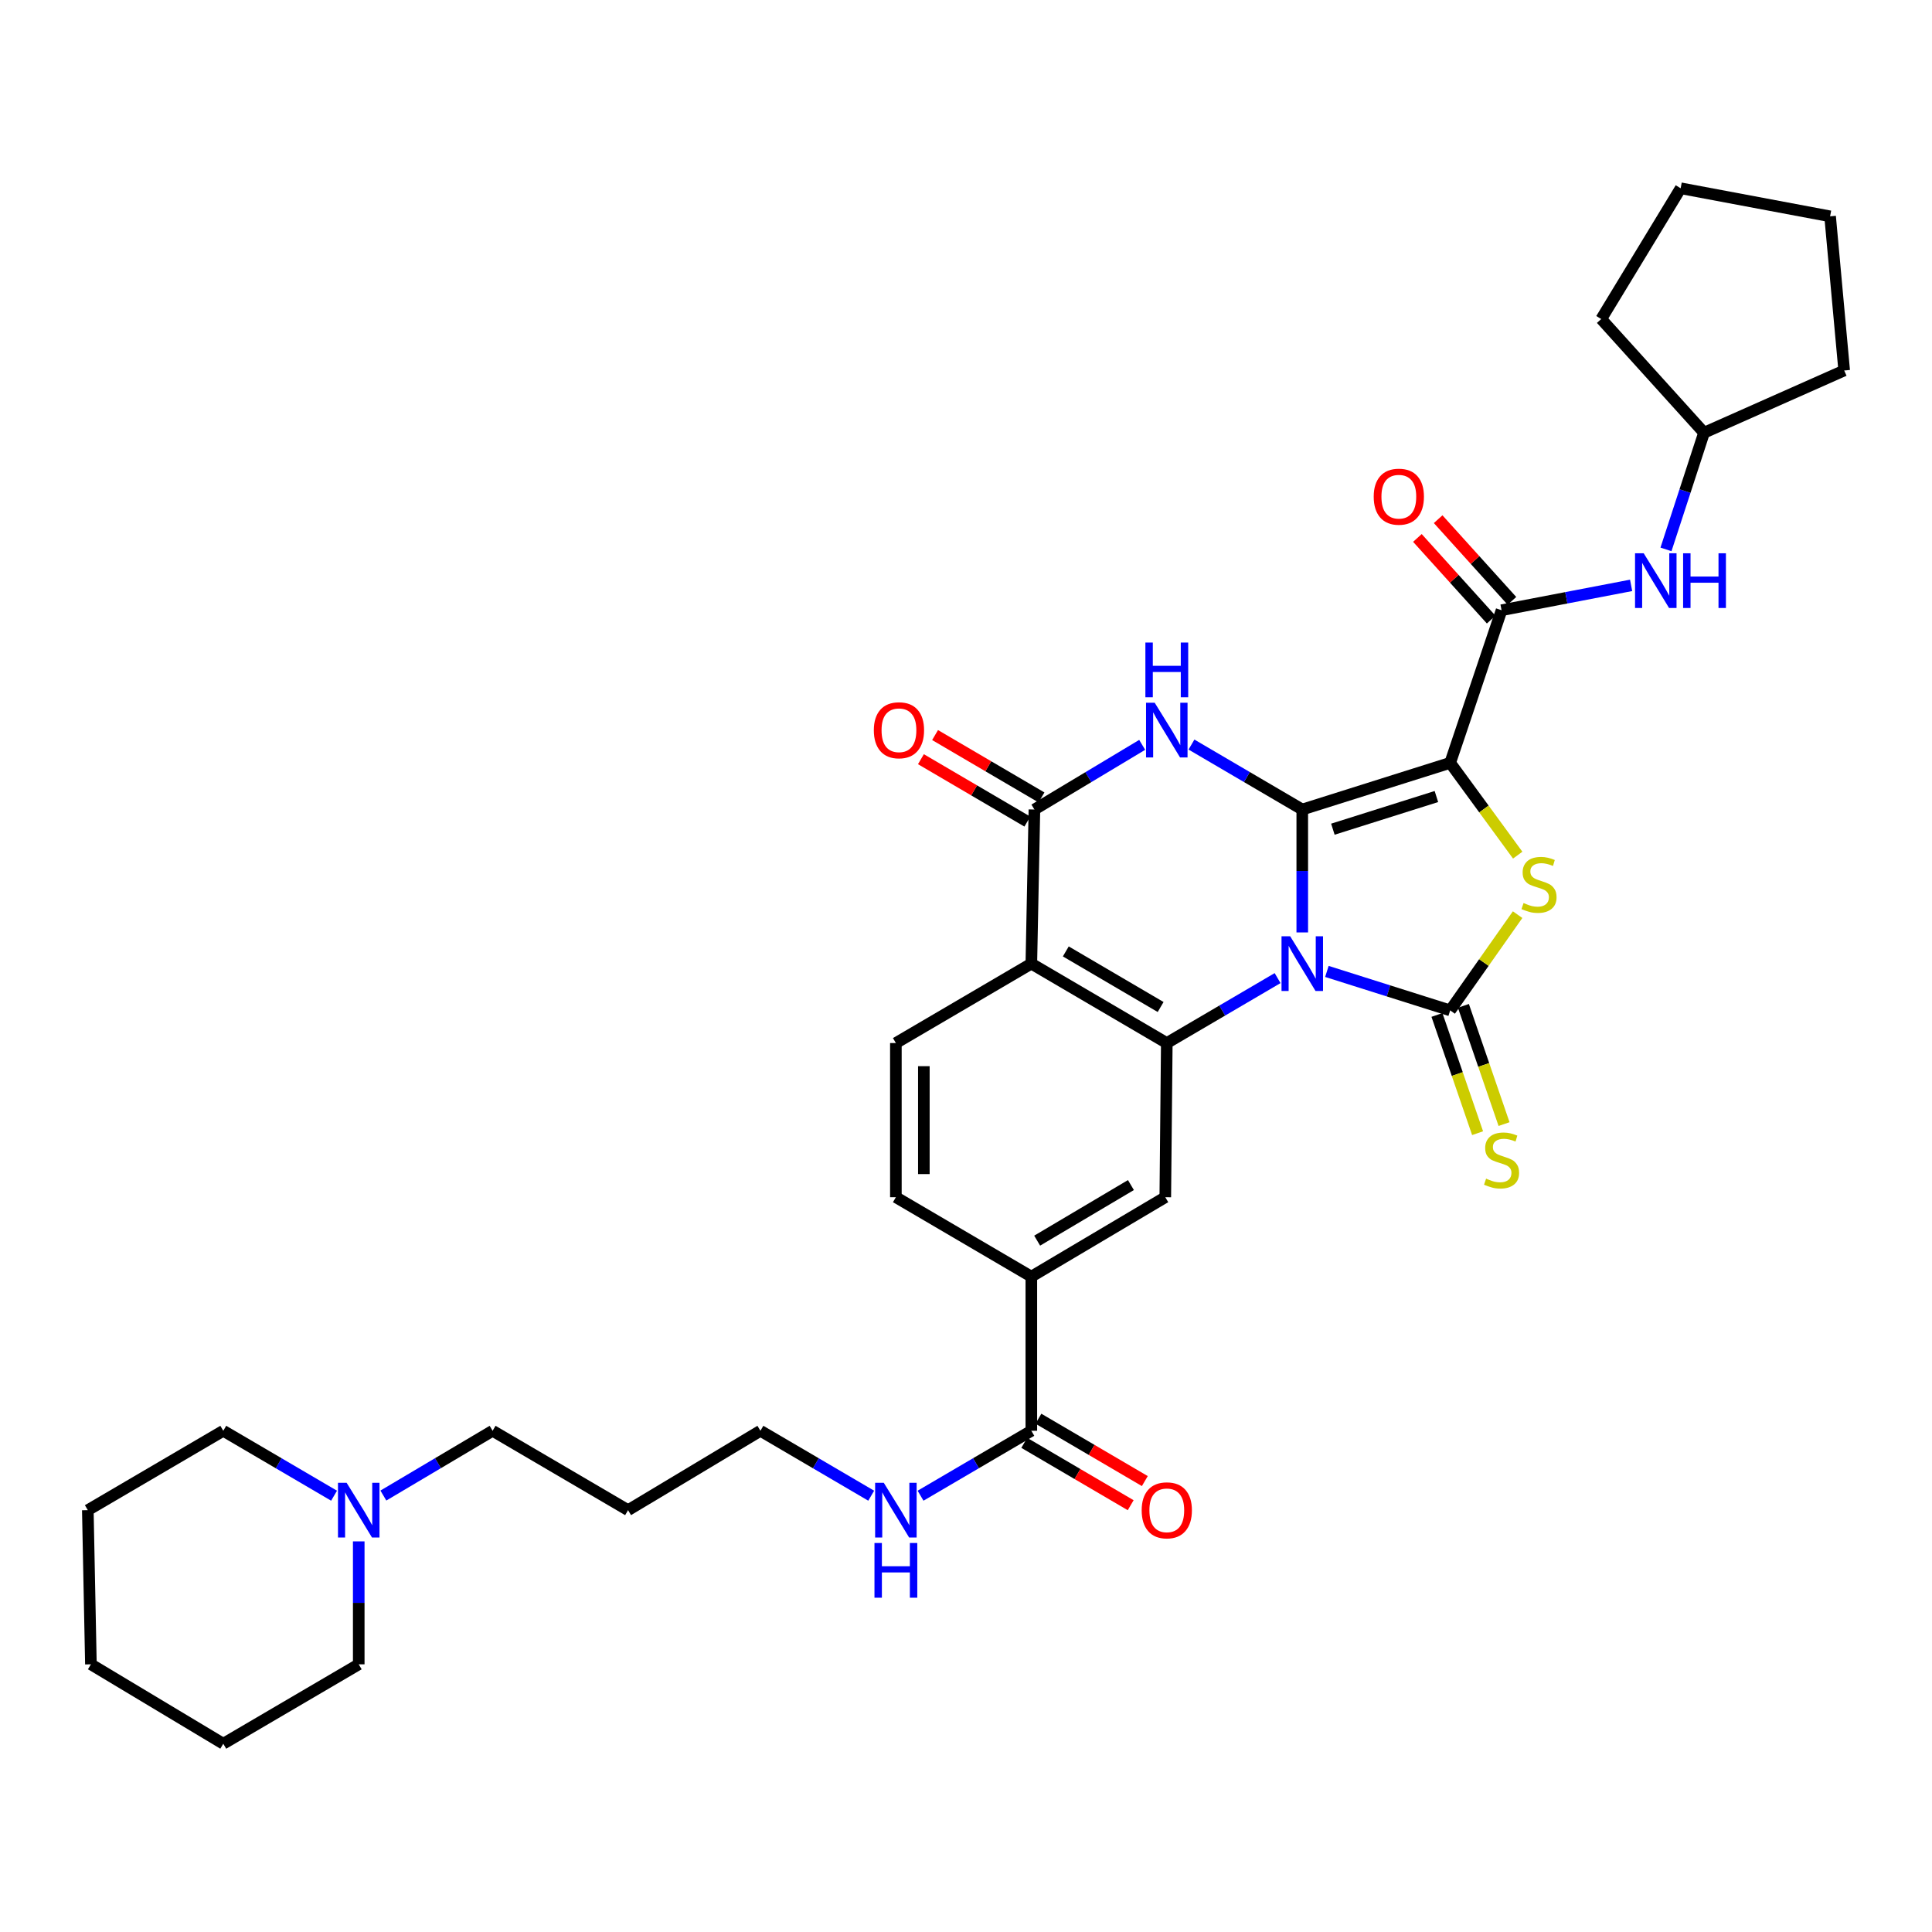 <?xml version='1.0' encoding='iso-8859-1'?>
<svg version='1.1' baseProfile='full'
              xmlns='http://www.w3.org/2000/svg'
                      xmlns:rdkit='http://www.rdkit.org/xml'
                      xmlns:xlink='http://www.w3.org/1999/xlink'
                  xml:space='preserve'
width='1000px' height='1000px' viewBox='0 0 1000 1000'>
<!-- END OF HEADER -->
<rect style='opacity:1.0;fill:#FFFFFF;stroke:none' width='1000' height='1000' x='0' y='0'> </rect>
<path class='bond-0' d='M 674.052,482.623 L 674.052,450.813' style='fill:none;fill-rule:evenodd;stroke:#0000FF;stroke-width:6px;stroke-linecap:butt;stroke-linejoin:miter;stroke-opacity:1' />
<path class='bond-0' d='M 674.052,450.813 L 674.052,419.003' style='fill:none;fill-rule:evenodd;stroke:#000000;stroke-width:6px;stroke-linecap:butt;stroke-linejoin:miter;stroke-opacity:1' />
<path class='bond-2' d='M 686.8,502.808 L 718.704,512.895' style='fill:none;fill-rule:evenodd;stroke:#0000FF;stroke-width:6px;stroke-linecap:butt;stroke-linejoin:miter;stroke-opacity:1' />
<path class='bond-2' d='M 718.704,512.895 L 750.609,522.982' style='fill:none;fill-rule:evenodd;stroke:#000000;stroke-width:6px;stroke-linecap:butt;stroke-linejoin:miter;stroke-opacity:1' />
<path class='bond-5' d='M 661.28,506.264 L 632.606,523.074' style='fill:none;fill-rule:evenodd;stroke:#0000FF;stroke-width:6px;stroke-linecap:butt;stroke-linejoin:miter;stroke-opacity:1' />
<path class='bond-5' d='M 632.606,523.074 L 603.931,539.883' style='fill:none;fill-rule:evenodd;stroke:#000000;stroke-width:6px;stroke-linecap:butt;stroke-linejoin:miter;stroke-opacity:1' />
<path class='bond-1' d='M 674.052,419.003 L 750.609,394.854' style='fill:none;fill-rule:evenodd;stroke:#000000;stroke-width:6px;stroke-linecap:butt;stroke-linejoin:miter;stroke-opacity:1' />
<path class='bond-1' d='M 689.892,429.19 L 743.481,412.285' style='fill:none;fill-rule:evenodd;stroke:#000000;stroke-width:6px;stroke-linecap:butt;stroke-linejoin:miter;stroke-opacity:1' />
<path class='bond-3' d='M 674.052,419.003 L 645.378,402.194' style='fill:none;fill-rule:evenodd;stroke:#000000;stroke-width:6px;stroke-linecap:butt;stroke-linejoin:miter;stroke-opacity:1' />
<path class='bond-3' d='M 645.378,402.194 L 616.703,385.384' style='fill:none;fill-rule:evenodd;stroke:#0000FF;stroke-width:6px;stroke-linecap:butt;stroke-linejoin:miter;stroke-opacity:1' />
<path class='bond-8' d='M 750.609,394.854 L 777.203,315.852' style='fill:none;fill-rule:evenodd;stroke:#000000;stroke-width:6px;stroke-linecap:butt;stroke-linejoin:miter;stroke-opacity:1' />
<path class='bond-34' d='M 750.609,394.854 L 768.086,418.737' style='fill:none;fill-rule:evenodd;stroke:#000000;stroke-width:6px;stroke-linecap:butt;stroke-linejoin:miter;stroke-opacity:1' />
<path class='bond-34' d='M 768.086,418.737 L 785.563,442.62' style='fill:none;fill-rule:evenodd;stroke:#CCCC00;stroke-width:6px;stroke-linecap:butt;stroke-linejoin:miter;stroke-opacity:1' />
<path class='bond-4' d='M 750.609,522.982 L 768.061,498.199' style='fill:none;fill-rule:evenodd;stroke:#000000;stroke-width:6px;stroke-linecap:butt;stroke-linejoin:miter;stroke-opacity:1' />
<path class='bond-4' d='M 768.061,498.199 L 785.513,473.417' style='fill:none;fill-rule:evenodd;stroke:#CCCC00;stroke-width:6px;stroke-linecap:butt;stroke-linejoin:miter;stroke-opacity:1' />
<path class='bond-13' d='M 743.762,525.336 L 754.281,555.934' style='fill:none;fill-rule:evenodd;stroke:#000000;stroke-width:6px;stroke-linecap:butt;stroke-linejoin:miter;stroke-opacity:1' />
<path class='bond-13' d='M 754.281,555.934 L 764.8,586.532' style='fill:none;fill-rule:evenodd;stroke:#CCCC00;stroke-width:6px;stroke-linecap:butt;stroke-linejoin:miter;stroke-opacity:1' />
<path class='bond-13' d='M 757.455,520.629 L 767.974,551.227' style='fill:none;fill-rule:evenodd;stroke:#000000;stroke-width:6px;stroke-linecap:butt;stroke-linejoin:miter;stroke-opacity:1' />
<path class='bond-13' d='M 767.974,551.227 L 778.493,581.825' style='fill:none;fill-rule:evenodd;stroke:#CCCC00;stroke-width:6px;stroke-linecap:butt;stroke-linejoin:miter;stroke-opacity:1' />
<path class='bond-35' d='M 591.193,385.538 L 563.302,402.271' style='fill:none;fill-rule:evenodd;stroke:#0000FF;stroke-width:6px;stroke-linecap:butt;stroke-linejoin:miter;stroke-opacity:1' />
<path class='bond-35' d='M 563.302,402.271 L 535.411,419.003' style='fill:none;fill-rule:evenodd;stroke:#000000;stroke-width:6px;stroke-linecap:butt;stroke-linejoin:miter;stroke-opacity:1' />
<path class='bond-6' d='M 603.931,539.883 L 533.818,498.777' style='fill:none;fill-rule:evenodd;stroke:#000000;stroke-width:6px;stroke-linecap:butt;stroke-linejoin:miter;stroke-opacity:1' />
<path class='bond-6' d='M 600.737,521.226 L 551.658,492.452' style='fill:none;fill-rule:evenodd;stroke:#000000;stroke-width:6px;stroke-linecap:butt;stroke-linejoin:miter;stroke-opacity:1' />
<path class='bond-9' d='M 603.931,539.883 L 603.151,619.674' style='fill:none;fill-rule:evenodd;stroke:#000000;stroke-width:6px;stroke-linecap:butt;stroke-linejoin:miter;stroke-opacity:1' />
<path class='bond-7' d='M 533.818,498.777 L 535.411,419.003' style='fill:none;fill-rule:evenodd;stroke:#000000;stroke-width:6px;stroke-linecap:butt;stroke-linejoin:miter;stroke-opacity:1' />
<path class='bond-14' d='M 533.818,498.777 L 463.705,539.883' style='fill:none;fill-rule:evenodd;stroke:#000000;stroke-width:6px;stroke-linecap:butt;stroke-linejoin:miter;stroke-opacity:1' />
<path class='bond-16' d='M 539.072,412.757 L 511.532,396.611' style='fill:none;fill-rule:evenodd;stroke:#000000;stroke-width:6px;stroke-linecap:butt;stroke-linejoin:miter;stroke-opacity:1' />
<path class='bond-16' d='M 511.532,396.611 L 483.991,380.464' style='fill:none;fill-rule:evenodd;stroke:#FF0000;stroke-width:6px;stroke-linecap:butt;stroke-linejoin:miter;stroke-opacity:1' />
<path class='bond-16' d='M 531.749,425.249 L 504.208,409.102' style='fill:none;fill-rule:evenodd;stroke:#000000;stroke-width:6px;stroke-linecap:butt;stroke-linejoin:miter;stroke-opacity:1' />
<path class='bond-16' d='M 504.208,409.102 L 476.668,392.956' style='fill:none;fill-rule:evenodd;stroke:#FF0000;stroke-width:6px;stroke-linecap:butt;stroke-linejoin:miter;stroke-opacity:1' />
<path class='bond-12' d='M 777.203,315.852 L 810.732,309.419' style='fill:none;fill-rule:evenodd;stroke:#000000;stroke-width:6px;stroke-linecap:butt;stroke-linejoin:miter;stroke-opacity:1' />
<path class='bond-12' d='M 810.732,309.419 L 844.262,302.987' style='fill:none;fill-rule:evenodd;stroke:#0000FF;stroke-width:6px;stroke-linecap:butt;stroke-linejoin:miter;stroke-opacity:1' />
<path class='bond-17' d='M 782.575,310.999 L 763.48,289.865' style='fill:none;fill-rule:evenodd;stroke:#000000;stroke-width:6px;stroke-linecap:butt;stroke-linejoin:miter;stroke-opacity:1' />
<path class='bond-17' d='M 763.48,289.865 L 744.386,268.73' style='fill:none;fill-rule:evenodd;stroke:#FF0000;stroke-width:6px;stroke-linecap:butt;stroke-linejoin:miter;stroke-opacity:1' />
<path class='bond-17' d='M 771.831,320.706 L 752.736,299.572' style='fill:none;fill-rule:evenodd;stroke:#000000;stroke-width:6px;stroke-linecap:butt;stroke-linejoin:miter;stroke-opacity:1' />
<path class='bond-17' d='M 752.736,299.572 L 733.642,278.438' style='fill:none;fill-rule:evenodd;stroke:#FF0000;stroke-width:6px;stroke-linecap:butt;stroke-linejoin:miter;stroke-opacity:1' />
<path class='bond-10' d='M 603.151,619.674 L 533.818,660.779' style='fill:none;fill-rule:evenodd;stroke:#000000;stroke-width:6px;stroke-linecap:butt;stroke-linejoin:miter;stroke-opacity:1' />
<path class='bond-10' d='M 585.366,613.384 L 536.833,642.158' style='fill:none;fill-rule:evenodd;stroke:#000000;stroke-width:6px;stroke-linecap:butt;stroke-linejoin:miter;stroke-opacity:1' />
<path class='bond-11' d='M 533.818,660.779 L 533.818,740.57' style='fill:none;fill-rule:evenodd;stroke:#000000;stroke-width:6px;stroke-linecap:butt;stroke-linejoin:miter;stroke-opacity:1' />
<path class='bond-18' d='M 533.818,660.779 L 463.705,619.674' style='fill:none;fill-rule:evenodd;stroke:#000000;stroke-width:6px;stroke-linecap:butt;stroke-linejoin:miter;stroke-opacity:1' />
<path class='bond-19' d='M 530.157,746.816 L 557.698,762.956' style='fill:none;fill-rule:evenodd;stroke:#000000;stroke-width:6px;stroke-linecap:butt;stroke-linejoin:miter;stroke-opacity:1' />
<path class='bond-19' d='M 557.698,762.956 L 585.239,779.096' style='fill:none;fill-rule:evenodd;stroke:#FF0000;stroke-width:6px;stroke-linecap:butt;stroke-linejoin:miter;stroke-opacity:1' />
<path class='bond-19' d='M 537.478,734.324 L 565.019,750.464' style='fill:none;fill-rule:evenodd;stroke:#000000;stroke-width:6px;stroke-linecap:butt;stroke-linejoin:miter;stroke-opacity:1' />
<path class='bond-19' d='M 565.019,750.464 L 592.56,766.604' style='fill:none;fill-rule:evenodd;stroke:#FF0000;stroke-width:6px;stroke-linecap:butt;stroke-linejoin:miter;stroke-opacity:1' />
<path class='bond-20' d='M 533.818,740.57 L 505.147,757.372' style='fill:none;fill-rule:evenodd;stroke:#000000;stroke-width:6px;stroke-linecap:butt;stroke-linejoin:miter;stroke-opacity:1' />
<path class='bond-20' d='M 505.147,757.372 L 476.476,774.175' style='fill:none;fill-rule:evenodd;stroke:#0000FF;stroke-width:6px;stroke-linecap:butt;stroke-linejoin:miter;stroke-opacity:1' />
<path class='bond-21' d='M 862.309,284.363 L 872.156,254.171' style='fill:none;fill-rule:evenodd;stroke:#0000FF;stroke-width:6px;stroke-linecap:butt;stroke-linejoin:miter;stroke-opacity:1' />
<path class='bond-21' d='M 872.156,254.171 L 882.003,223.979' style='fill:none;fill-rule:evenodd;stroke:#000000;stroke-width:6px;stroke-linecap:butt;stroke-linejoin:miter;stroke-opacity:1' />
<path class='bond-36' d='M 463.705,539.883 L 463.705,619.674' style='fill:none;fill-rule:evenodd;stroke:#000000;stroke-width:6px;stroke-linecap:butt;stroke-linejoin:miter;stroke-opacity:1' />
<path class='bond-36' d='M 478.184,551.852 L 478.184,607.705' style='fill:none;fill-rule:evenodd;stroke:#000000;stroke-width:6px;stroke-linecap:butt;stroke-linejoin:miter;stroke-opacity:1' />
<path class='bond-15' d='M 198.435,774.097 L 226.704,757.333' style='fill:none;fill-rule:evenodd;stroke:#0000FF;stroke-width:6px;stroke-linecap:butt;stroke-linejoin:miter;stroke-opacity:1' />
<path class='bond-15' d='M 226.704,757.333 L 254.974,740.57' style='fill:none;fill-rule:evenodd;stroke:#000000;stroke-width:6px;stroke-linecap:butt;stroke-linejoin:miter;stroke-opacity:1' />
<path class='bond-24' d='M 172.909,774.175 L 144.239,757.372' style='fill:none;fill-rule:evenodd;stroke:#0000FF;stroke-width:6px;stroke-linecap:butt;stroke-linejoin:miter;stroke-opacity:1' />
<path class='bond-24' d='M 144.239,757.372 L 115.568,740.57' style='fill:none;fill-rule:evenodd;stroke:#000000;stroke-width:6px;stroke-linecap:butt;stroke-linejoin:miter;stroke-opacity:1' />
<path class='bond-25' d='M 185.681,797.814 L 185.681,829.632' style='fill:none;fill-rule:evenodd;stroke:#0000FF;stroke-width:6px;stroke-linecap:butt;stroke-linejoin:miter;stroke-opacity:1' />
<path class='bond-25' d='M 185.681,829.632 L 185.681,861.45' style='fill:none;fill-rule:evenodd;stroke:#000000;stroke-width:6px;stroke-linecap:butt;stroke-linejoin:miter;stroke-opacity:1' />
<path class='bond-26' d='M 450.933,774.175 L 422.262,757.372' style='fill:none;fill-rule:evenodd;stroke:#0000FF;stroke-width:6px;stroke-linecap:butt;stroke-linejoin:miter;stroke-opacity:1' />
<path class='bond-26' d='M 422.262,757.372 L 393.591,740.57' style='fill:none;fill-rule:evenodd;stroke:#000000;stroke-width:6px;stroke-linecap:butt;stroke-linejoin:miter;stroke-opacity:1' />
<path class='bond-27' d='M 882.003,223.979 L 828.791,165.128' style='fill:none;fill-rule:evenodd;stroke:#000000;stroke-width:6px;stroke-linecap:butt;stroke-linejoin:miter;stroke-opacity:1' />
<path class='bond-28' d='M 882.003,223.979 L 954.545,191.762' style='fill:none;fill-rule:evenodd;stroke:#000000;stroke-width:6px;stroke-linecap:butt;stroke-linejoin:miter;stroke-opacity:1' />
<path class='bond-22' d='M 254.974,740.57 L 325.087,781.66' style='fill:none;fill-rule:evenodd;stroke:#000000;stroke-width:6px;stroke-linecap:butt;stroke-linejoin:miter;stroke-opacity:1' />
<path class='bond-23' d='M 325.087,781.66 L 393.591,740.57' style='fill:none;fill-rule:evenodd;stroke:#000000;stroke-width:6px;stroke-linecap:butt;stroke-linejoin:miter;stroke-opacity:1' />
<path class='bond-30' d='M 115.568,740.57 L 45.455,781.66' style='fill:none;fill-rule:evenodd;stroke:#000000;stroke-width:6px;stroke-linecap:butt;stroke-linejoin:miter;stroke-opacity:1' />
<path class='bond-29' d='M 185.681,861.45 L 115.568,902.556' style='fill:none;fill-rule:evenodd;stroke:#000000;stroke-width:6px;stroke-linecap:butt;stroke-linejoin:miter;stroke-opacity:1' />
<path class='bond-32' d='M 828.791,165.128 L 869.904,97.444' style='fill:none;fill-rule:evenodd;stroke:#000000;stroke-width:6px;stroke-linecap:butt;stroke-linejoin:miter;stroke-opacity:1' />
<path class='bond-31' d='M 954.545,191.762 L 947.257,111.972' style='fill:none;fill-rule:evenodd;stroke:#000000;stroke-width:6px;stroke-linecap:butt;stroke-linejoin:miter;stroke-opacity:1' />
<path class='bond-33' d='M 115.568,902.556 L 47.055,861.45' style='fill:none;fill-rule:evenodd;stroke:#000000;stroke-width:6px;stroke-linecap:butt;stroke-linejoin:miter;stroke-opacity:1' />
<path class='bond-38' d='M 45.455,781.66 L 47.055,861.45' style='fill:none;fill-rule:evenodd;stroke:#000000;stroke-width:6px;stroke-linecap:butt;stroke-linejoin:miter;stroke-opacity:1' />
<path class='bond-37' d='M 947.257,111.972 L 869.904,97.444' style='fill:none;fill-rule:evenodd;stroke:#000000;stroke-width:6px;stroke-linecap:butt;stroke-linejoin:miter;stroke-opacity:1' />
<path  class='atom-0' d='M 667.792 484.617
L 677.072 499.617
Q 677.992 501.097, 679.472 503.777
Q 680.952 506.457, 681.032 506.617
L 681.032 484.617
L 684.792 484.617
L 684.792 512.937
L 680.912 512.937
L 670.952 496.537
Q 669.792 494.617, 668.552 492.417
Q 667.352 490.217, 666.992 489.537
L 666.992 512.937
L 663.312 512.937
L 663.312 484.617
L 667.792 484.617
' fill='#0000FF'/>
<path  class='atom-4' d='M 597.671 363.737
L 606.951 378.737
Q 607.871 380.217, 609.351 382.897
Q 610.831 385.577, 610.911 385.737
L 610.911 363.737
L 614.671 363.737
L 614.671 392.057
L 610.791 392.057
L 600.831 375.657
Q 599.671 373.737, 598.431 371.537
Q 597.231 369.337, 596.871 368.657
L 596.871 392.057
L 593.191 392.057
L 593.191 363.737
L 597.671 363.737
' fill='#0000FF'/>
<path  class='atom-4' d='M 592.851 332.585
L 596.691 332.585
L 596.691 344.625
L 611.171 344.625
L 611.171 332.585
L 615.011 332.585
L 615.011 360.905
L 611.171 360.905
L 611.171 347.825
L 596.691 347.825
L 596.691 360.905
L 592.851 360.905
L 592.851 332.585
' fill='#0000FF'/>
<path  class='atom-5' d='M 788.59 467.408
Q 788.91 467.528, 790.23 468.088
Q 791.55 468.648, 792.99 469.008
Q 794.47 469.328, 795.91 469.328
Q 798.59 469.328, 800.15 468.048
Q 801.71 466.728, 801.71 464.448
Q 801.71 462.888, 800.91 461.928
Q 800.15 460.968, 798.95 460.448
Q 797.75 459.928, 795.75 459.328
Q 793.23 458.568, 791.71 457.848
Q 790.23 457.128, 789.15 455.608
Q 788.11 454.088, 788.11 451.528
Q 788.11 447.968, 790.51 445.768
Q 792.95 443.568, 797.75 443.568
Q 801.03 443.568, 804.75 445.128
L 803.83 448.208
Q 800.43 446.808, 797.87 446.808
Q 795.11 446.808, 793.59 447.968
Q 792.07 449.088, 792.11 451.048
Q 792.11 452.568, 792.87 453.488
Q 793.67 454.408, 794.79 454.928
Q 795.95 455.448, 797.87 456.048
Q 800.43 456.848, 801.95 457.648
Q 803.47 458.448, 804.55 460.088
Q 805.67 461.688, 805.67 464.448
Q 805.67 468.368, 803.03 470.488
Q 800.43 472.568, 796.07 472.568
Q 793.55 472.568, 791.63 472.008
Q 789.75 471.488, 787.51 470.568
L 788.59 467.408
' fill='#CCCC00'/>
<path  class='atom-13' d='M 850.774 286.376
L 860.054 301.376
Q 860.974 302.856, 862.454 305.536
Q 863.934 308.216, 864.014 308.376
L 864.014 286.376
L 867.774 286.376
L 867.774 314.696
L 863.894 314.696
L 853.934 298.296
Q 852.774 296.376, 851.534 294.176
Q 850.334 291.976, 849.974 291.296
L 849.974 314.696
L 846.294 314.696
L 846.294 286.376
L 850.774 286.376
' fill='#0000FF'/>
<path  class='atom-13' d='M 871.174 286.376
L 875.014 286.376
L 875.014 298.416
L 889.494 298.416
L 889.494 286.376
L 893.334 286.376
L 893.334 314.696
L 889.494 314.696
L 889.494 301.616
L 875.014 301.616
L 875.014 314.696
L 871.174 314.696
L 871.174 286.376
' fill='#0000FF'/>
<path  class='atom-14' d='M 769.203 610.063
Q 769.523 610.183, 770.843 610.743
Q 772.163 611.303, 773.603 611.663
Q 775.083 611.983, 776.523 611.983
Q 779.203 611.983, 780.763 610.703
Q 782.323 609.383, 782.323 607.103
Q 782.323 605.543, 781.523 604.583
Q 780.763 603.623, 779.563 603.103
Q 778.363 602.583, 776.363 601.983
Q 773.843 601.223, 772.323 600.503
Q 770.843 599.783, 769.763 598.263
Q 768.723 596.743, 768.723 594.183
Q 768.723 590.623, 771.123 588.423
Q 773.563 586.223, 778.363 586.223
Q 781.643 586.223, 785.363 587.783
L 784.443 590.863
Q 781.043 589.463, 778.483 589.463
Q 775.723 589.463, 774.203 590.623
Q 772.683 591.743, 772.723 593.703
Q 772.723 595.223, 773.483 596.143
Q 774.283 597.063, 775.403 597.583
Q 776.563 598.103, 778.483 598.703
Q 781.043 599.503, 782.563 600.303
Q 784.083 601.103, 785.163 602.743
Q 786.283 604.343, 786.283 607.103
Q 786.283 611.023, 783.643 613.143
Q 781.043 615.223, 776.683 615.223
Q 774.163 615.223, 772.243 614.663
Q 770.363 614.143, 768.123 613.223
L 769.203 610.063
' fill='#CCCC00'/>
<path  class='atom-16' d='M 179.421 767.5
L 188.701 782.5
Q 189.621 783.98, 191.101 786.66
Q 192.581 789.34, 192.661 789.5
L 192.661 767.5
L 196.421 767.5
L 196.421 795.82
L 192.541 795.82
L 182.581 779.42
Q 181.421 777.5, 180.181 775.3
Q 178.981 773.1, 178.621 772.42
L 178.621 795.82
L 174.941 795.82
L 174.941 767.5
L 179.421 767.5
' fill='#0000FF'/>
<path  class='atom-17' d='M 452.297 377.977
Q 452.297 371.177, 455.657 367.377
Q 459.017 363.577, 465.297 363.577
Q 471.577 363.577, 474.937 367.377
Q 478.297 371.177, 478.297 377.977
Q 478.297 384.857, 474.897 388.777
Q 471.497 392.657, 465.297 392.657
Q 459.057 392.657, 455.657 388.777
Q 452.297 384.897, 452.297 377.977
M 465.297 389.457
Q 469.617 389.457, 471.937 386.577
Q 474.297 383.657, 474.297 377.977
Q 474.297 372.417, 471.937 369.617
Q 469.617 366.777, 465.297 366.777
Q 460.977 366.777, 458.617 369.577
Q 456.297 372.377, 456.297 377.977
Q 456.297 383.697, 458.617 386.577
Q 460.977 389.457, 465.297 389.457
' fill='#FF0000'/>
<path  class='atom-18' d='M 711.031 257.081
Q 711.031 250.281, 714.391 246.481
Q 717.751 242.681, 724.031 242.681
Q 730.311 242.681, 733.671 246.481
Q 737.031 250.281, 737.031 257.081
Q 737.031 263.961, 733.631 267.881
Q 730.231 271.761, 724.031 271.761
Q 717.791 271.761, 714.391 267.881
Q 711.031 264.001, 711.031 257.081
M 724.031 268.561
Q 728.351 268.561, 730.671 265.681
Q 733.031 262.761, 733.031 257.081
Q 733.031 251.521, 730.671 248.721
Q 728.351 245.881, 724.031 245.881
Q 719.711 245.881, 717.351 248.681
Q 715.031 251.481, 715.031 257.081
Q 715.031 262.801, 717.351 265.681
Q 719.711 268.561, 724.031 268.561
' fill='#FF0000'/>
<path  class='atom-20' d='M 590.931 781.74
Q 590.931 774.94, 594.291 771.14
Q 597.651 767.34, 603.931 767.34
Q 610.211 767.34, 613.571 771.14
Q 616.931 774.94, 616.931 781.74
Q 616.931 788.62, 613.531 792.54
Q 610.131 796.42, 603.931 796.42
Q 597.691 796.42, 594.291 792.54
Q 590.931 788.66, 590.931 781.74
M 603.931 793.22
Q 608.251 793.22, 610.571 790.34
Q 612.931 787.42, 612.931 781.74
Q 612.931 776.18, 610.571 773.38
Q 608.251 770.54, 603.931 770.54
Q 599.611 770.54, 597.251 773.34
Q 594.931 776.14, 594.931 781.74
Q 594.931 787.46, 597.251 790.34
Q 599.611 793.22, 603.931 793.22
' fill='#FF0000'/>
<path  class='atom-21' d='M 457.445 767.5
L 466.725 782.5
Q 467.645 783.98, 469.125 786.66
Q 470.605 789.34, 470.685 789.5
L 470.685 767.5
L 474.445 767.5
L 474.445 795.82
L 470.565 795.82
L 460.605 779.42
Q 459.445 777.5, 458.205 775.3
Q 457.005 773.1, 456.645 772.42
L 456.645 795.82
L 452.965 795.82
L 452.965 767.5
L 457.445 767.5
' fill='#0000FF'/>
<path  class='atom-21' d='M 452.625 798.652
L 456.465 798.652
L 456.465 810.692
L 470.945 810.692
L 470.945 798.652
L 474.785 798.652
L 474.785 826.972
L 470.945 826.972
L 470.945 813.892
L 456.465 813.892
L 456.465 826.972
L 452.625 826.972
L 452.625 798.652
' fill='#0000FF'/>
</svg>
